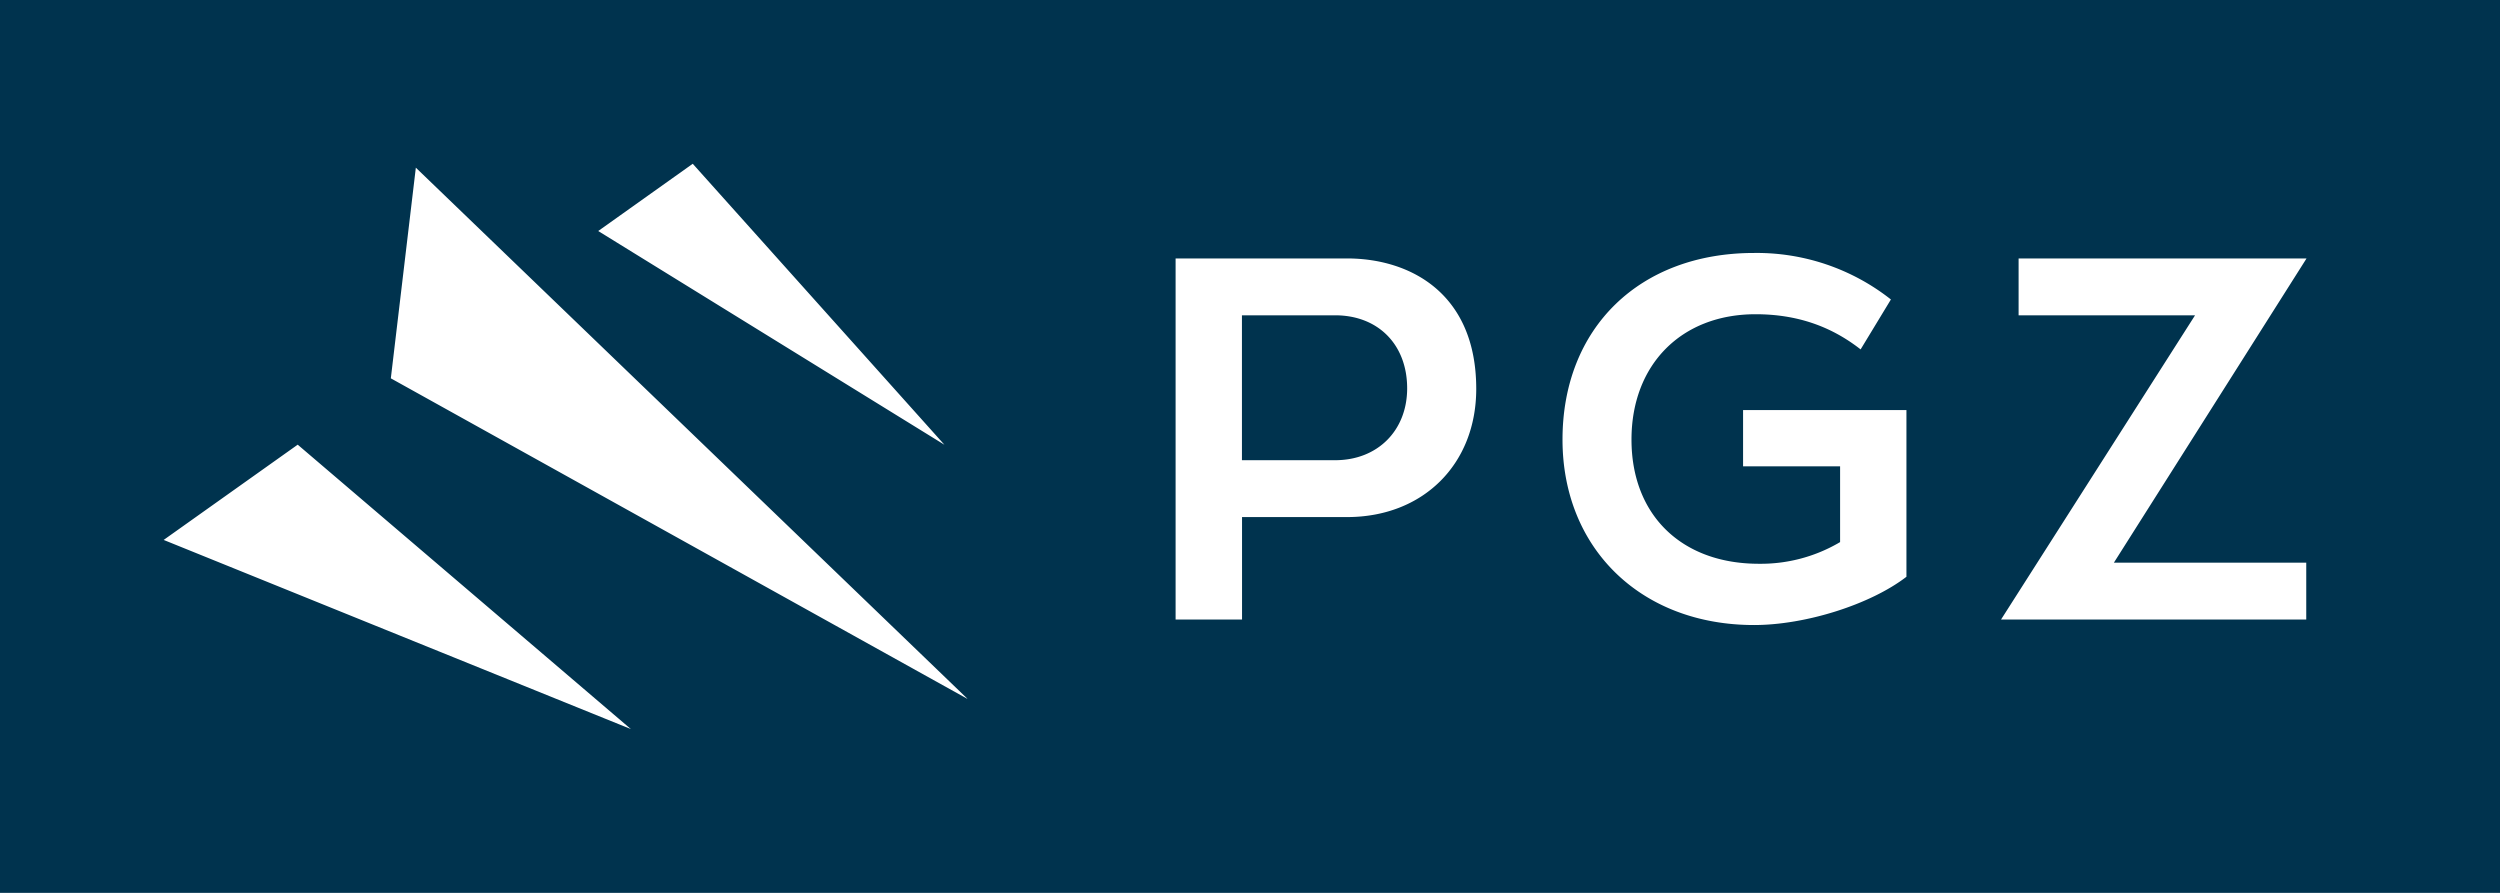 <svg clip-rule="evenodd" fill-rule="evenodd" height="19.6mm" image-rendering="optimizeQuality" shape-rendering="geometricPrecision" text-rendering="geometricPrecision" viewBox="0 0 25.587 9.138" width="207.421" xmlns="http://www.w3.org/2000/svg"><g fill-rule="nonzero"><path d="M0 9.138h25.587V0H0z" fill="#fff"/><path d="M0 9.138h25.587V0H0z" fill="#00334e"/><g fill="#fff"><path d="M6.122 2.364l3.544 2.188L7.09 1.676l-.967.688zM9.9 7.15L4.256 1.716 4 3.872l5.9 3.28zm-3.443.312l-3.41-2.911-1.372.975 4.782 1.936zM14.402 3.974c0 .433-.303.736-.737.736h-.954V3.227h.954c.44 0 .737.3.737.747zm.707.006c0-.984-.683-1.335-1.322-1.335h-1.755v3.696h.68V5.292h1.075c.778 0 1.322-.54 1.322-1.312zm2.843 2.417c.528 0 1.193-.211 1.56-.494V4.197H17.84v.576h.993v.775l-.024.014a1.594 1.594 0 0 1-.807.208c-.792 0-1.304-.499-1.304-1.271 0-.767.51-1.283 1.27-1.283.414 0 .766.118 1.075.36l.31-.511a2.215 2.215 0 0 0-1.401-.476c-1.173 0-1.96.768-1.96 1.91 0 1.117.806 1.898 1.96 1.898zm5.653-.638h-1.97l1.972-3.114H20.66v.582h1.806L20.48 6.341h3.124V5.76z"/></g></g></svg>